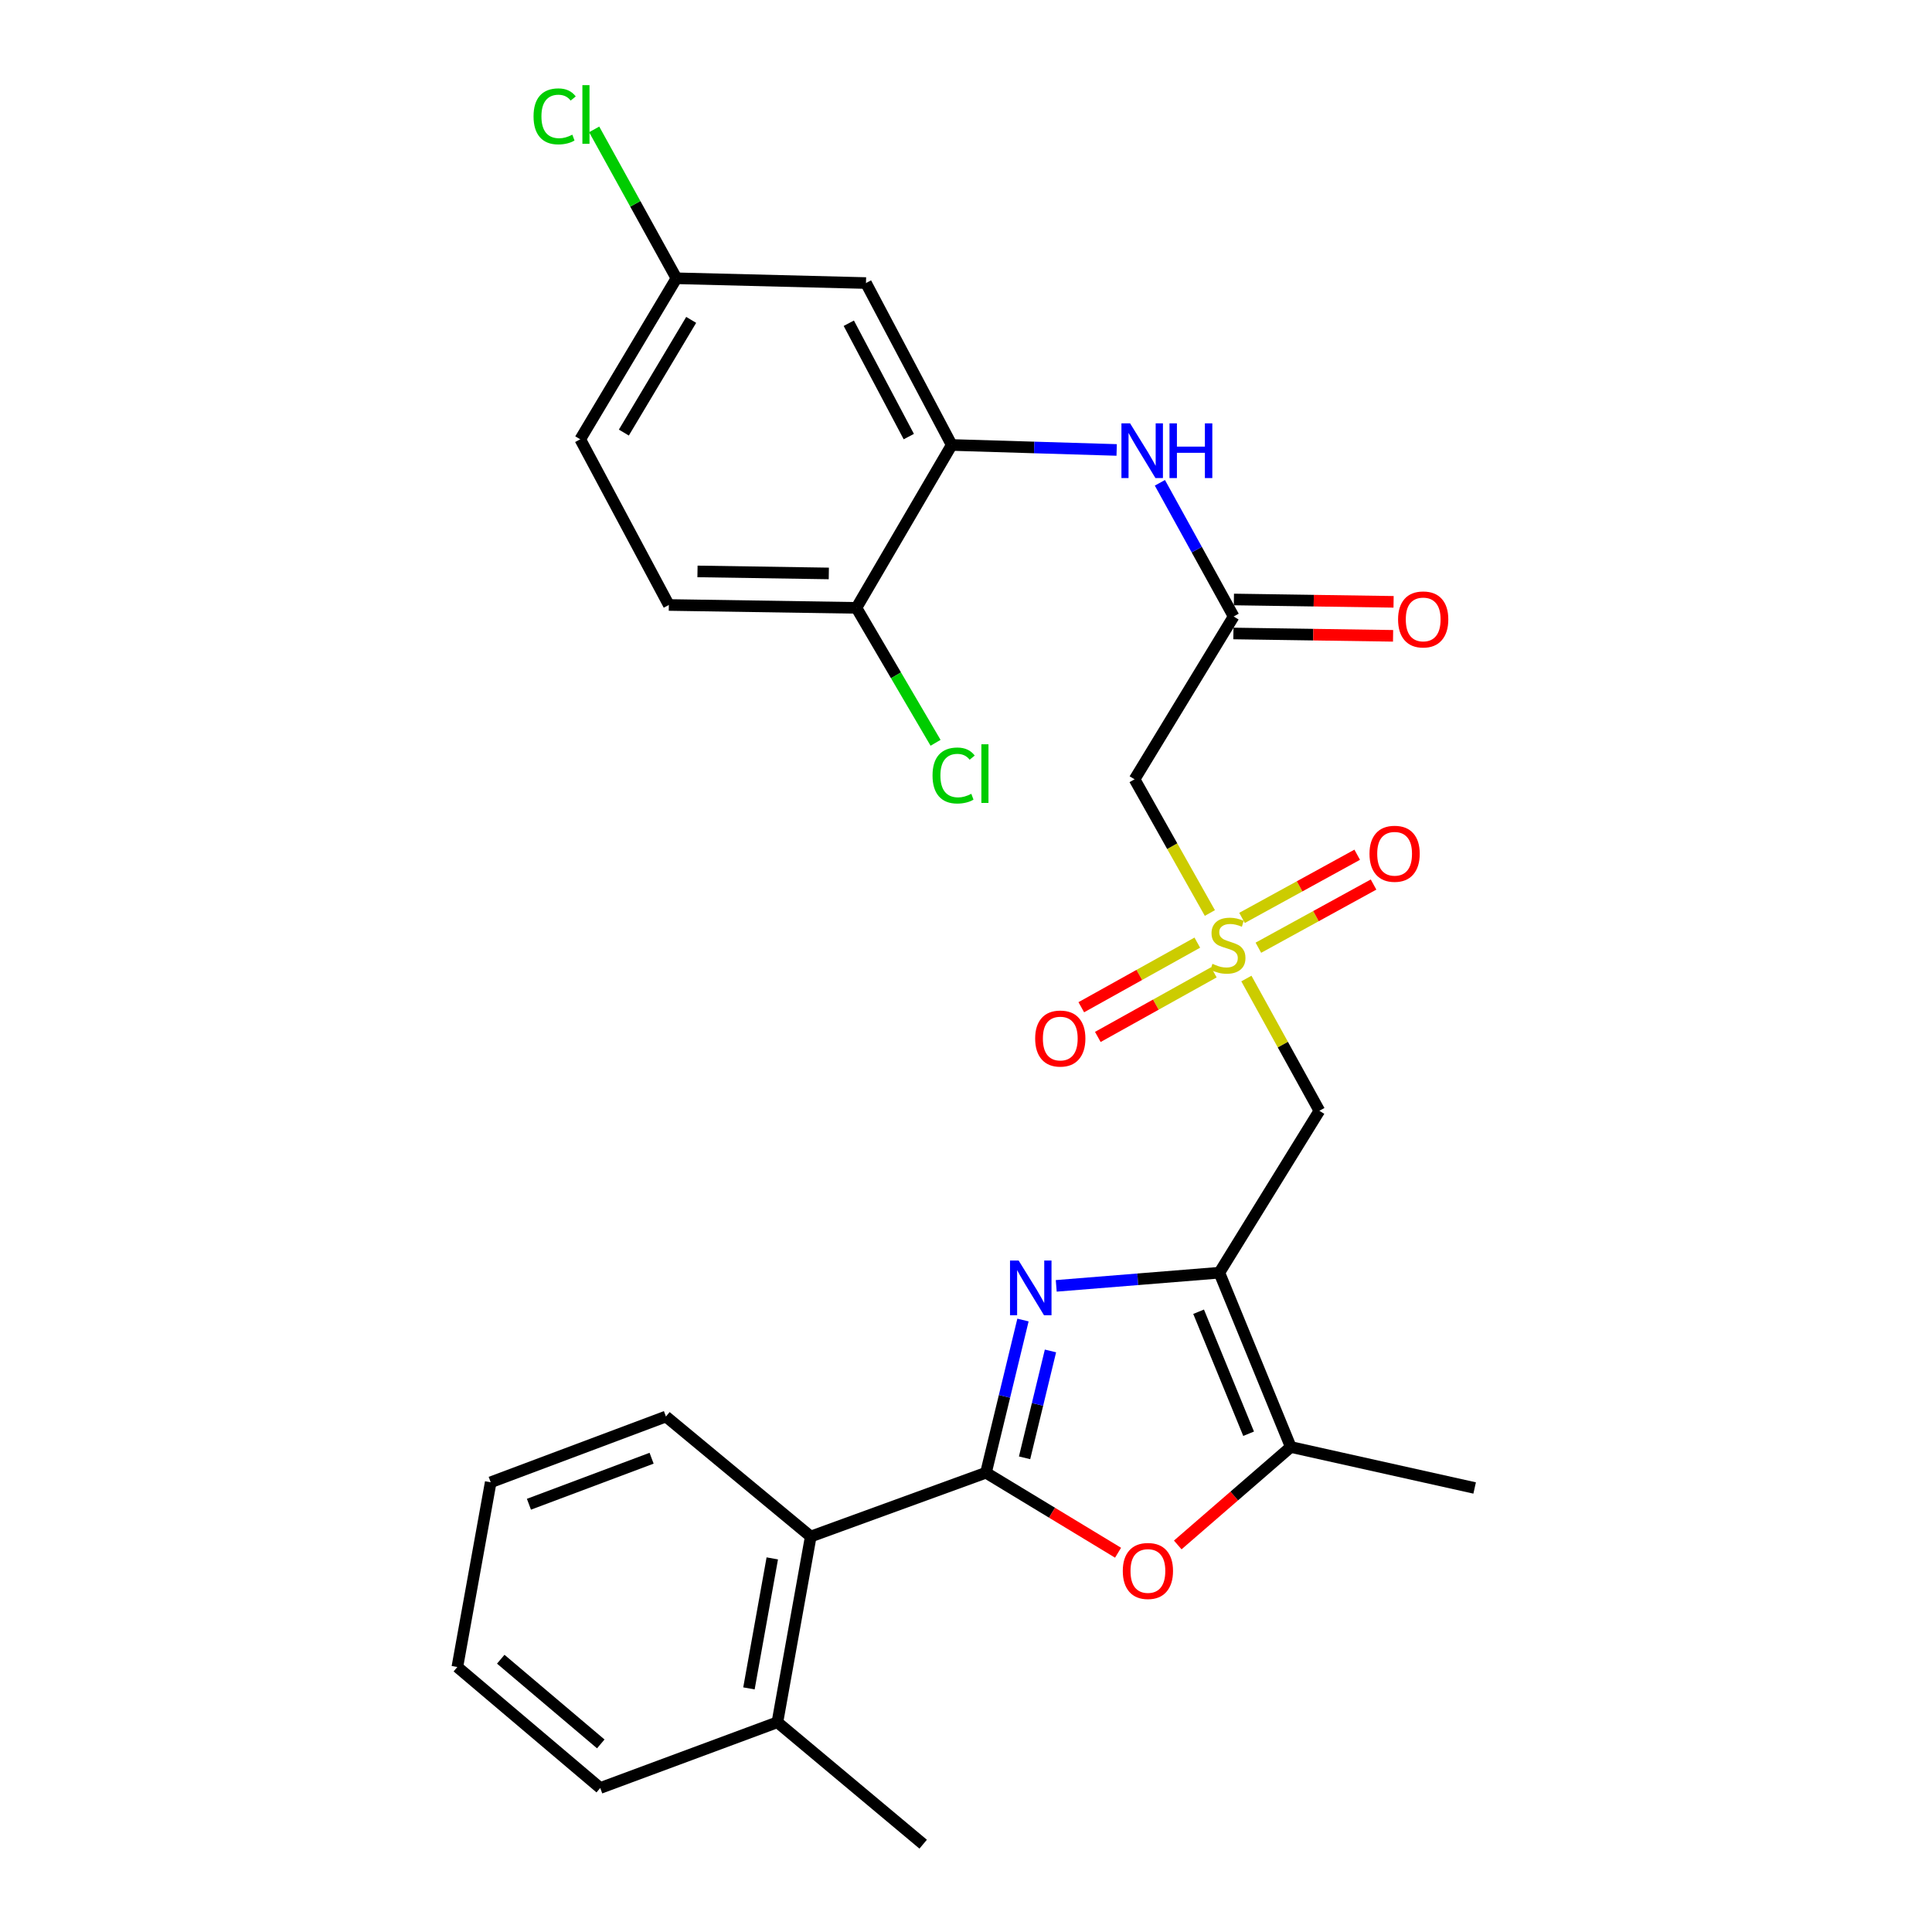 <?xml version='1.0' encoding='iso-8859-1'?>
<svg version='1.1' baseProfile='full'
              xmlns='http://www.w3.org/2000/svg'
                      xmlns:rdkit='http://www.rdkit.org/xml'
                      xmlns:xlink='http://www.w3.org/1999/xlink'
                  xml:space='preserve'
width='1000px' height='1000px' viewBox='0 0 1000 1000'>
<!-- END OF HEADER -->
<rect style='opacity:1.0;fill:#FFFFFF;stroke:none' width='1000' height='1000' x='0' y='0'> </rect>
<path class='bond-0' d='M 510.342,762.276 L 519.917,722.761' style='fill:none;fill-rule:evenodd;stroke:#000000;stroke-width:6px;stroke-linecap:butt;stroke-linejoin:miter;stroke-opacity:1' />
<path class='bond-0' d='M 519.917,722.761 L 529.492,683.246' style='fill:none;fill-rule:evenodd;stroke:#0000FF;stroke-width:6px;stroke-linecap:butt;stroke-linejoin:miter;stroke-opacity:1' />
<path class='bond-0' d='M 530.315,754.565 L 537.018,726.905' style='fill:none;fill-rule:evenodd;stroke:#000000;stroke-width:6px;stroke-linecap:butt;stroke-linejoin:miter;stroke-opacity:1' />
<path class='bond-0' d='M 537.018,726.905 L 543.72,699.244' style='fill:none;fill-rule:evenodd;stroke:#0000FF;stroke-width:6px;stroke-linecap:butt;stroke-linejoin:miter;stroke-opacity:1' />
<path class='bond-3' d='M 510.342,762.276 L 544.524,782.983' style='fill:none;fill-rule:evenodd;stroke:#000000;stroke-width:6px;stroke-linecap:butt;stroke-linejoin:miter;stroke-opacity:1' />
<path class='bond-3' d='M 544.524,782.983 L 578.705,803.69' style='fill:none;fill-rule:evenodd;stroke:#FF0000;stroke-width:6px;stroke-linecap:butt;stroke-linejoin:miter;stroke-opacity:1' />
<path class='bond-9' d='M 510.342,762.276 L 419.638,795.307' style='fill:none;fill-rule:evenodd;stroke:#000000;stroke-width:6px;stroke-linecap:butt;stroke-linejoin:miter;stroke-opacity:1' />
<path class='bond-1' d='M 546.708,665.561 L 588.921,662.154' style='fill:none;fill-rule:evenodd;stroke:#0000FF;stroke-width:6px;stroke-linecap:butt;stroke-linejoin:miter;stroke-opacity:1' />
<path class='bond-1' d='M 588.921,662.154 L 631.135,658.747' style='fill:none;fill-rule:evenodd;stroke:#000000;stroke-width:6px;stroke-linecap:butt;stroke-linejoin:miter;stroke-opacity:1' />
<path class='bond-4' d='M 631.135,658.747 L 682.904,574.944' style='fill:none;fill-rule:evenodd;stroke:#000000;stroke-width:6px;stroke-linecap:butt;stroke-linejoin:miter;stroke-opacity:1' />
<path class='bond-28' d='M 631.135,658.747 L 668.105,748.963' style='fill:none;fill-rule:evenodd;stroke:#000000;stroke-width:6px;stroke-linecap:butt;stroke-linejoin:miter;stroke-opacity:1' />
<path class='bond-28' d='M 620.399,678.951 L 646.278,742.102' style='fill:none;fill-rule:evenodd;stroke:#000000;stroke-width:6px;stroke-linecap:butt;stroke-linejoin:miter;stroke-opacity:1' />
<path class='bond-2' d='M 645.126,506.486 L 664.015,540.715' style='fill:none;fill-rule:evenodd;stroke:#CCCC00;stroke-width:6px;stroke-linecap:butt;stroke-linejoin:miter;stroke-opacity:1' />
<path class='bond-2' d='M 664.015,540.715 L 682.904,574.944' style='fill:none;fill-rule:evenodd;stroke:#000000;stroke-width:6px;stroke-linecap:butt;stroke-linejoin:miter;stroke-opacity:1' />
<path class='bond-6' d='M 626.226,472.575 L 606.74,437.972' style='fill:none;fill-rule:evenodd;stroke:#CCCC00;stroke-width:6px;stroke-linecap:butt;stroke-linejoin:miter;stroke-opacity:1' />
<path class='bond-6' d='M 606.74,437.972 L 587.254,403.369' style='fill:none;fill-rule:evenodd;stroke:#000000;stroke-width:6px;stroke-linecap:butt;stroke-linejoin:miter;stroke-opacity:1' />
<path class='bond-12' d='M 619.72,487.908 L 589.695,504.625' style='fill:none;fill-rule:evenodd;stroke:#CCCC00;stroke-width:6px;stroke-linecap:butt;stroke-linejoin:miter;stroke-opacity:1' />
<path class='bond-12' d='M 589.695,504.625 L 559.67,521.343' style='fill:none;fill-rule:evenodd;stroke:#FF0000;stroke-width:6px;stroke-linecap:butt;stroke-linejoin:miter;stroke-opacity:1' />
<path class='bond-12' d='M 628.28,503.281 L 598.255,519.998' style='fill:none;fill-rule:evenodd;stroke:#CCCC00;stroke-width:6px;stroke-linecap:butt;stroke-linejoin:miter;stroke-opacity:1' />
<path class='bond-12' d='M 598.255,519.998 L 568.23,536.716' style='fill:none;fill-rule:evenodd;stroke:#FF0000;stroke-width:6px;stroke-linecap:butt;stroke-linejoin:miter;stroke-opacity:1' />
<path class='bond-13' d='M 651.334,490.539 L 681.142,474.189' style='fill:none;fill-rule:evenodd;stroke:#CCCC00;stroke-width:6px;stroke-linecap:butt;stroke-linejoin:miter;stroke-opacity:1' />
<path class='bond-13' d='M 681.142,474.189 L 710.949,457.838' style='fill:none;fill-rule:evenodd;stroke:#FF0000;stroke-width:6px;stroke-linecap:butt;stroke-linejoin:miter;stroke-opacity:1' />
<path class='bond-13' d='M 642.872,475.113 L 672.679,458.762' style='fill:none;fill-rule:evenodd;stroke:#CCCC00;stroke-width:6px;stroke-linecap:butt;stroke-linejoin:miter;stroke-opacity:1' />
<path class='bond-13' d='M 672.679,458.762 L 702.486,442.411' style='fill:none;fill-rule:evenodd;stroke:#FF0000;stroke-width:6px;stroke-linecap:butt;stroke-linejoin:miter;stroke-opacity:1' />
<path class='bond-5' d='M 609.601,799.663 L 638.853,774.313' style='fill:none;fill-rule:evenodd;stroke:#FF0000;stroke-width:6px;stroke-linecap:butt;stroke-linejoin:miter;stroke-opacity:1' />
<path class='bond-5' d='M 638.853,774.313 L 668.105,748.963' style='fill:none;fill-rule:evenodd;stroke:#000000;stroke-width:6px;stroke-linecap:butt;stroke-linejoin:miter;stroke-opacity:1' />
<path class='bond-22' d='M 668.105,748.963 L 763.276,770.175' style='fill:none;fill-rule:evenodd;stroke:#000000;stroke-width:6px;stroke-linecap:butt;stroke-linejoin:miter;stroke-opacity:1' />
<path class='bond-7' d='M 587.254,403.369 L 638.535,319.087' style='fill:none;fill-rule:evenodd;stroke:#000000;stroke-width:6px;stroke-linecap:butt;stroke-linejoin:miter;stroke-opacity:1' />
<path class='bond-10' d='M 638.535,319.087 L 619.446,284.493' style='fill:none;fill-rule:evenodd;stroke:#000000;stroke-width:6px;stroke-linecap:butt;stroke-linejoin:miter;stroke-opacity:1' />
<path class='bond-10' d='M 619.446,284.493 L 600.358,249.899' style='fill:none;fill-rule:evenodd;stroke:#0000FF;stroke-width:6px;stroke-linecap:butt;stroke-linejoin:miter;stroke-opacity:1' />
<path class='bond-15' d='M 638.405,327.884 L 679.731,328.493' style='fill:none;fill-rule:evenodd;stroke:#000000;stroke-width:6px;stroke-linecap:butt;stroke-linejoin:miter;stroke-opacity:1' />
<path class='bond-15' d='M 679.731,328.493 L 721.056,329.102' style='fill:none;fill-rule:evenodd;stroke:#FF0000;stroke-width:6px;stroke-linecap:butt;stroke-linejoin:miter;stroke-opacity:1' />
<path class='bond-15' d='M 638.664,310.29 L 679.99,310.9' style='fill:none;fill-rule:evenodd;stroke:#000000;stroke-width:6px;stroke-linecap:butt;stroke-linejoin:miter;stroke-opacity:1' />
<path class='bond-15' d='M 679.99,310.9 L 721.316,311.509' style='fill:none;fill-rule:evenodd;stroke:#FF0000;stroke-width:6px;stroke-linecap:butt;stroke-linejoin:miter;stroke-opacity:1' />
<path class='bond-8' d='M 492.6,230.318 L 535.294,231.605' style='fill:none;fill-rule:evenodd;stroke:#000000;stroke-width:6px;stroke-linecap:butt;stroke-linejoin:miter;stroke-opacity:1' />
<path class='bond-8' d='M 535.294,231.605 L 577.987,232.892' style='fill:none;fill-rule:evenodd;stroke:#0000FF;stroke-width:6px;stroke-linecap:butt;stroke-linejoin:miter;stroke-opacity:1' />
<path class='bond-11' d='M 492.6,230.318 L 448.23,146.505' style='fill:none;fill-rule:evenodd;stroke:#000000;stroke-width:6px;stroke-linecap:butt;stroke-linejoin:miter;stroke-opacity:1' />
<path class='bond-11' d='M 470.394,225.978 L 439.335,167.31' style='fill:none;fill-rule:evenodd;stroke:#000000;stroke-width:6px;stroke-linecap:butt;stroke-linejoin:miter;stroke-opacity:1' />
<path class='bond-14' d='M 492.6,230.318 L 443.284,314.629' style='fill:none;fill-rule:evenodd;stroke:#000000;stroke-width:6px;stroke-linecap:butt;stroke-linejoin:miter;stroke-opacity:1' />
<path class='bond-16' d='M 419.638,795.307 L 402.385,891.437' style='fill:none;fill-rule:evenodd;stroke:#000000;stroke-width:6px;stroke-linecap:butt;stroke-linejoin:miter;stroke-opacity:1' />
<path class='bond-16' d='M 399.731,806.618 L 387.654,873.909' style='fill:none;fill-rule:evenodd;stroke:#000000;stroke-width:6px;stroke-linecap:butt;stroke-linejoin:miter;stroke-opacity:1' />
<path class='bond-23' d='M 419.638,795.307 L 344.691,733.195' style='fill:none;fill-rule:evenodd;stroke:#000000;stroke-width:6px;stroke-linecap:butt;stroke-linejoin:miter;stroke-opacity:1' />
<path class='bond-18' d='M 448.23,146.505 L 350.126,144.042' style='fill:none;fill-rule:evenodd;stroke:#000000;stroke-width:6px;stroke-linecap:butt;stroke-linejoin:miter;stroke-opacity:1' />
<path class='bond-17' d='M 443.284,314.629 L 346.187,313.134' style='fill:none;fill-rule:evenodd;stroke:#000000;stroke-width:6px;stroke-linecap:butt;stroke-linejoin:miter;stroke-opacity:1' />
<path class='bond-17' d='M 428.99,296.812 L 361.022,295.765' style='fill:none;fill-rule:evenodd;stroke:#000000;stroke-width:6px;stroke-linecap:butt;stroke-linejoin:miter;stroke-opacity:1' />
<path class='bond-19' d='M 443.284,314.629 L 463.765,349.55' style='fill:none;fill-rule:evenodd;stroke:#000000;stroke-width:6px;stroke-linecap:butt;stroke-linejoin:miter;stroke-opacity:1' />
<path class='bond-19' d='M 463.765,349.55 L 484.245,384.47' style='fill:none;fill-rule:evenodd;stroke:#00CC00;stroke-width:6px;stroke-linecap:butt;stroke-linejoin:miter;stroke-opacity:1' />
<path class='bond-24' d='M 402.385,891.437 L 477.83,954.545' style='fill:none;fill-rule:evenodd;stroke:#000000;stroke-width:6px;stroke-linecap:butt;stroke-linejoin:miter;stroke-opacity:1' />
<path class='bond-25' d='M 402.385,891.437 L 310.683,925.464' style='fill:none;fill-rule:evenodd;stroke:#000000;stroke-width:6px;stroke-linecap:butt;stroke-linejoin:miter;stroke-opacity:1' />
<path class='bond-20' d='M 346.187,313.134 L 300.331,227.376' style='fill:none;fill-rule:evenodd;stroke:#000000;stroke-width:6px;stroke-linecap:butt;stroke-linejoin:miter;stroke-opacity:1' />
<path class='bond-21' d='M 350.126,144.042 L 328.836,105.504' style='fill:none;fill-rule:evenodd;stroke:#000000;stroke-width:6px;stroke-linecap:butt;stroke-linejoin:miter;stroke-opacity:1' />
<path class='bond-21' d='M 328.836,105.504 L 307.545,66.966' style='fill:none;fill-rule:evenodd;stroke:#00CC00;stroke-width:6px;stroke-linecap:butt;stroke-linejoin:miter;stroke-opacity:1' />
<path class='bond-30' d='M 350.126,144.042 L 300.331,227.376' style='fill:none;fill-rule:evenodd;stroke:#000000;stroke-width:6px;stroke-linecap:butt;stroke-linejoin:miter;stroke-opacity:1' />
<path class='bond-30' d='M 357.761,165.567 L 322.905,223.901' style='fill:none;fill-rule:evenodd;stroke:#000000;stroke-width:6px;stroke-linecap:butt;stroke-linejoin:miter;stroke-opacity:1' />
<path class='bond-26' d='M 344.691,733.195 L 253.987,767.223' style='fill:none;fill-rule:evenodd;stroke:#000000;stroke-width:6px;stroke-linecap:butt;stroke-linejoin:miter;stroke-opacity:1' />
<path class='bond-26' d='M 337.266,754.774 L 273.773,778.593' style='fill:none;fill-rule:evenodd;stroke:#000000;stroke-width:6px;stroke-linecap:butt;stroke-linejoin:miter;stroke-opacity:1' />
<path class='bond-29' d='M 310.683,925.464 L 236.724,862.844' style='fill:none;fill-rule:evenodd;stroke:#000000;stroke-width:6px;stroke-linecap:butt;stroke-linejoin:miter;stroke-opacity:1' />
<path class='bond-29' d='M 310.959,902.643 L 259.187,858.808' style='fill:none;fill-rule:evenodd;stroke:#000000;stroke-width:6px;stroke-linecap:butt;stroke-linejoin:miter;stroke-opacity:1' />
<path class='bond-27' d='M 253.987,767.223 L 236.724,862.844' style='fill:none;fill-rule:evenodd;stroke:#000000;stroke-width:6px;stroke-linecap:butt;stroke-linejoin:miter;stroke-opacity:1' />
<path  class='atom-1' d='M 527.259 652.466
L 536.539 667.466
Q 537.459 668.946, 538.939 671.626
Q 540.419 674.306, 540.499 674.466
L 540.499 652.466
L 544.259 652.466
L 544.259 680.786
L 540.379 680.786
L 530.419 664.386
Q 529.259 662.466, 528.019 660.266
Q 526.819 658.066, 526.459 657.386
L 526.459 680.786
L 522.779 680.786
L 522.779 652.466
L 527.259 652.466
' fill='#0000FF'/>
<path  class='atom-3' d='M 627.563 498.876
Q 627.883 498.996, 629.203 499.556
Q 630.523 500.116, 631.963 500.476
Q 633.443 500.796, 634.883 500.796
Q 637.563 500.796, 639.123 499.516
Q 640.683 498.196, 640.683 495.916
Q 640.683 494.356, 639.883 493.396
Q 639.123 492.436, 637.923 491.916
Q 636.723 491.396, 634.723 490.796
Q 632.203 490.036, 630.683 489.316
Q 629.203 488.596, 628.123 487.076
Q 627.083 485.556, 627.083 482.996
Q 627.083 479.436, 629.483 477.236
Q 631.923 475.036, 636.723 475.036
Q 640.003 475.036, 643.723 476.596
L 642.803 479.676
Q 639.403 478.276, 636.843 478.276
Q 634.083 478.276, 632.563 479.436
Q 631.043 480.556, 631.083 482.516
Q 631.083 484.036, 631.843 484.956
Q 632.643 485.876, 633.763 486.396
Q 634.923 486.916, 636.843 487.516
Q 639.403 488.316, 640.923 489.116
Q 642.443 489.916, 643.523 491.556
Q 644.643 493.156, 644.643 495.916
Q 644.643 499.836, 642.003 501.956
Q 639.403 504.036, 635.043 504.036
Q 632.523 504.036, 630.603 503.476
Q 628.723 502.956, 626.483 502.036
L 627.563 498.876
' fill='#CCCC00'/>
<path  class='atom-4' d='M 581.155 813.129
Q 581.155 806.329, 584.515 802.529
Q 587.875 798.729, 594.155 798.729
Q 600.435 798.729, 603.795 802.529
Q 607.155 806.329, 607.155 813.129
Q 607.155 820.009, 603.755 823.929
Q 600.355 827.809, 594.155 827.809
Q 587.915 827.809, 584.515 823.929
Q 581.155 820.049, 581.155 813.129
M 594.155 824.609
Q 598.475 824.609, 600.795 821.729
Q 603.155 818.809, 603.155 813.129
Q 603.155 807.569, 600.795 804.769
Q 598.475 801.929, 594.155 801.929
Q 589.835 801.929, 587.475 804.729
Q 585.155 807.529, 585.155 813.129
Q 585.155 818.849, 587.475 821.729
Q 589.835 824.609, 594.155 824.609
' fill='#FF0000'/>
<path  class='atom-11' d='M 584.933 219.13
L 594.213 234.13
Q 595.133 235.61, 596.613 238.29
Q 598.093 240.97, 598.173 241.13
L 598.173 219.13
L 601.933 219.13
L 601.933 247.45
L 598.053 247.45
L 588.093 231.05
Q 586.933 229.13, 585.693 226.93
Q 584.493 224.73, 584.133 224.05
L 584.133 247.45
L 580.453 247.45
L 580.453 219.13
L 584.933 219.13
' fill='#0000FF'/>
<path  class='atom-11' d='M 605.333 219.13
L 609.173 219.13
L 609.173 231.17
L 623.653 231.17
L 623.653 219.13
L 627.493 219.13
L 627.493 247.45
L 623.653 247.45
L 623.653 234.37
L 609.173 234.37
L 609.173 247.45
L 605.333 247.45
L 605.333 219.13
' fill='#0000FF'/>
<path  class='atom-13' d='M 535.798 537.546
Q 535.798 530.746, 539.158 526.946
Q 542.518 523.146, 548.798 523.146
Q 555.078 523.146, 558.438 526.946
Q 561.798 530.746, 561.798 537.546
Q 561.798 544.426, 558.398 548.346
Q 554.998 552.226, 548.798 552.226
Q 542.558 552.226, 539.158 548.346
Q 535.798 544.466, 535.798 537.546
M 548.798 549.026
Q 553.118 549.026, 555.438 546.146
Q 557.798 543.226, 557.798 537.546
Q 557.798 531.986, 555.438 529.186
Q 553.118 526.346, 548.798 526.346
Q 544.478 526.346, 542.118 529.146
Q 539.798 531.946, 539.798 537.546
Q 539.798 543.266, 542.118 546.146
Q 544.478 549.026, 548.798 549.026
' fill='#FF0000'/>
<path  class='atom-14' d='M 708.849 441.905
Q 708.849 435.105, 712.209 431.305
Q 715.569 427.505, 721.849 427.505
Q 728.129 427.505, 731.489 431.305
Q 734.849 435.105, 734.849 441.905
Q 734.849 448.785, 731.449 452.705
Q 728.049 456.585, 721.849 456.585
Q 715.609 456.585, 712.209 452.705
Q 708.849 448.825, 708.849 441.905
M 721.849 453.385
Q 726.169 453.385, 728.489 450.505
Q 730.849 447.585, 730.849 441.905
Q 730.849 436.345, 728.489 433.545
Q 726.169 430.705, 721.849 430.705
Q 717.529 430.705, 715.169 433.505
Q 712.849 436.305, 712.849 441.905
Q 712.849 447.625, 715.169 450.505
Q 717.529 453.385, 721.849 453.385
' fill='#FF0000'/>
<path  class='atom-16' d='M 723.639 320.614
Q 723.639 313.814, 726.999 310.014
Q 730.359 306.214, 736.639 306.214
Q 742.919 306.214, 746.279 310.014
Q 749.639 313.814, 749.639 320.614
Q 749.639 327.494, 746.239 331.414
Q 742.839 335.294, 736.639 335.294
Q 730.399 335.294, 726.999 331.414
Q 723.639 327.534, 723.639 320.614
M 736.639 332.094
Q 740.959 332.094, 743.279 329.214
Q 745.639 326.294, 745.639 320.614
Q 745.639 315.054, 743.279 312.254
Q 740.959 309.414, 736.639 309.414
Q 732.319 309.414, 729.959 312.214
Q 727.639 315.014, 727.639 320.614
Q 727.639 326.334, 729.959 329.214
Q 732.319 332.094, 736.639 332.094
' fill='#FF0000'/>
<path  class='atom-20' d='M 482.677 401.397
Q 482.677 394.357, 485.957 390.677
Q 489.277 386.957, 495.557 386.957
Q 501.397 386.957, 504.517 391.077
L 501.877 393.237
Q 499.597 390.237, 495.557 390.237
Q 491.277 390.237, 488.997 393.117
Q 486.757 395.957, 486.757 401.397
Q 486.757 406.997, 489.077 409.877
Q 491.437 412.757, 495.997 412.757
Q 499.117 412.757, 502.757 410.877
L 503.877 413.877
Q 502.397 414.837, 500.157 415.397
Q 497.917 415.957, 495.437 415.957
Q 489.277 415.957, 485.957 412.197
Q 482.677 408.437, 482.677 401.397
' fill='#00CC00'/>
<path  class='atom-20' d='M 507.957 385.237
L 511.637 385.237
L 511.637 415.597
L 507.957 415.597
L 507.957 385.237
' fill='#00CC00'/>
<path  class='atom-22' d='M 276.163 60.231
Q 276.163 53.191, 279.443 49.511
Q 282.763 45.791, 289.043 45.791
Q 294.883 45.791, 298.003 49.911
L 295.363 52.071
Q 293.083 49.071, 289.043 49.071
Q 284.763 49.071, 282.483 51.951
Q 280.243 54.791, 280.243 60.231
Q 280.243 65.831, 282.563 68.711
Q 284.923 71.591, 289.483 71.591
Q 292.603 71.591, 296.243 69.711
L 297.363 72.711
Q 295.883 73.671, 293.643 74.231
Q 291.403 74.791, 288.923 74.791
Q 282.763 74.791, 279.443 71.031
Q 276.163 67.271, 276.163 60.231
' fill='#00CC00'/>
<path  class='atom-22' d='M 301.443 44.071
L 305.123 44.071
L 305.123 74.431
L 301.443 74.431
L 301.443 44.071
' fill='#00CC00'/>
</svg>
